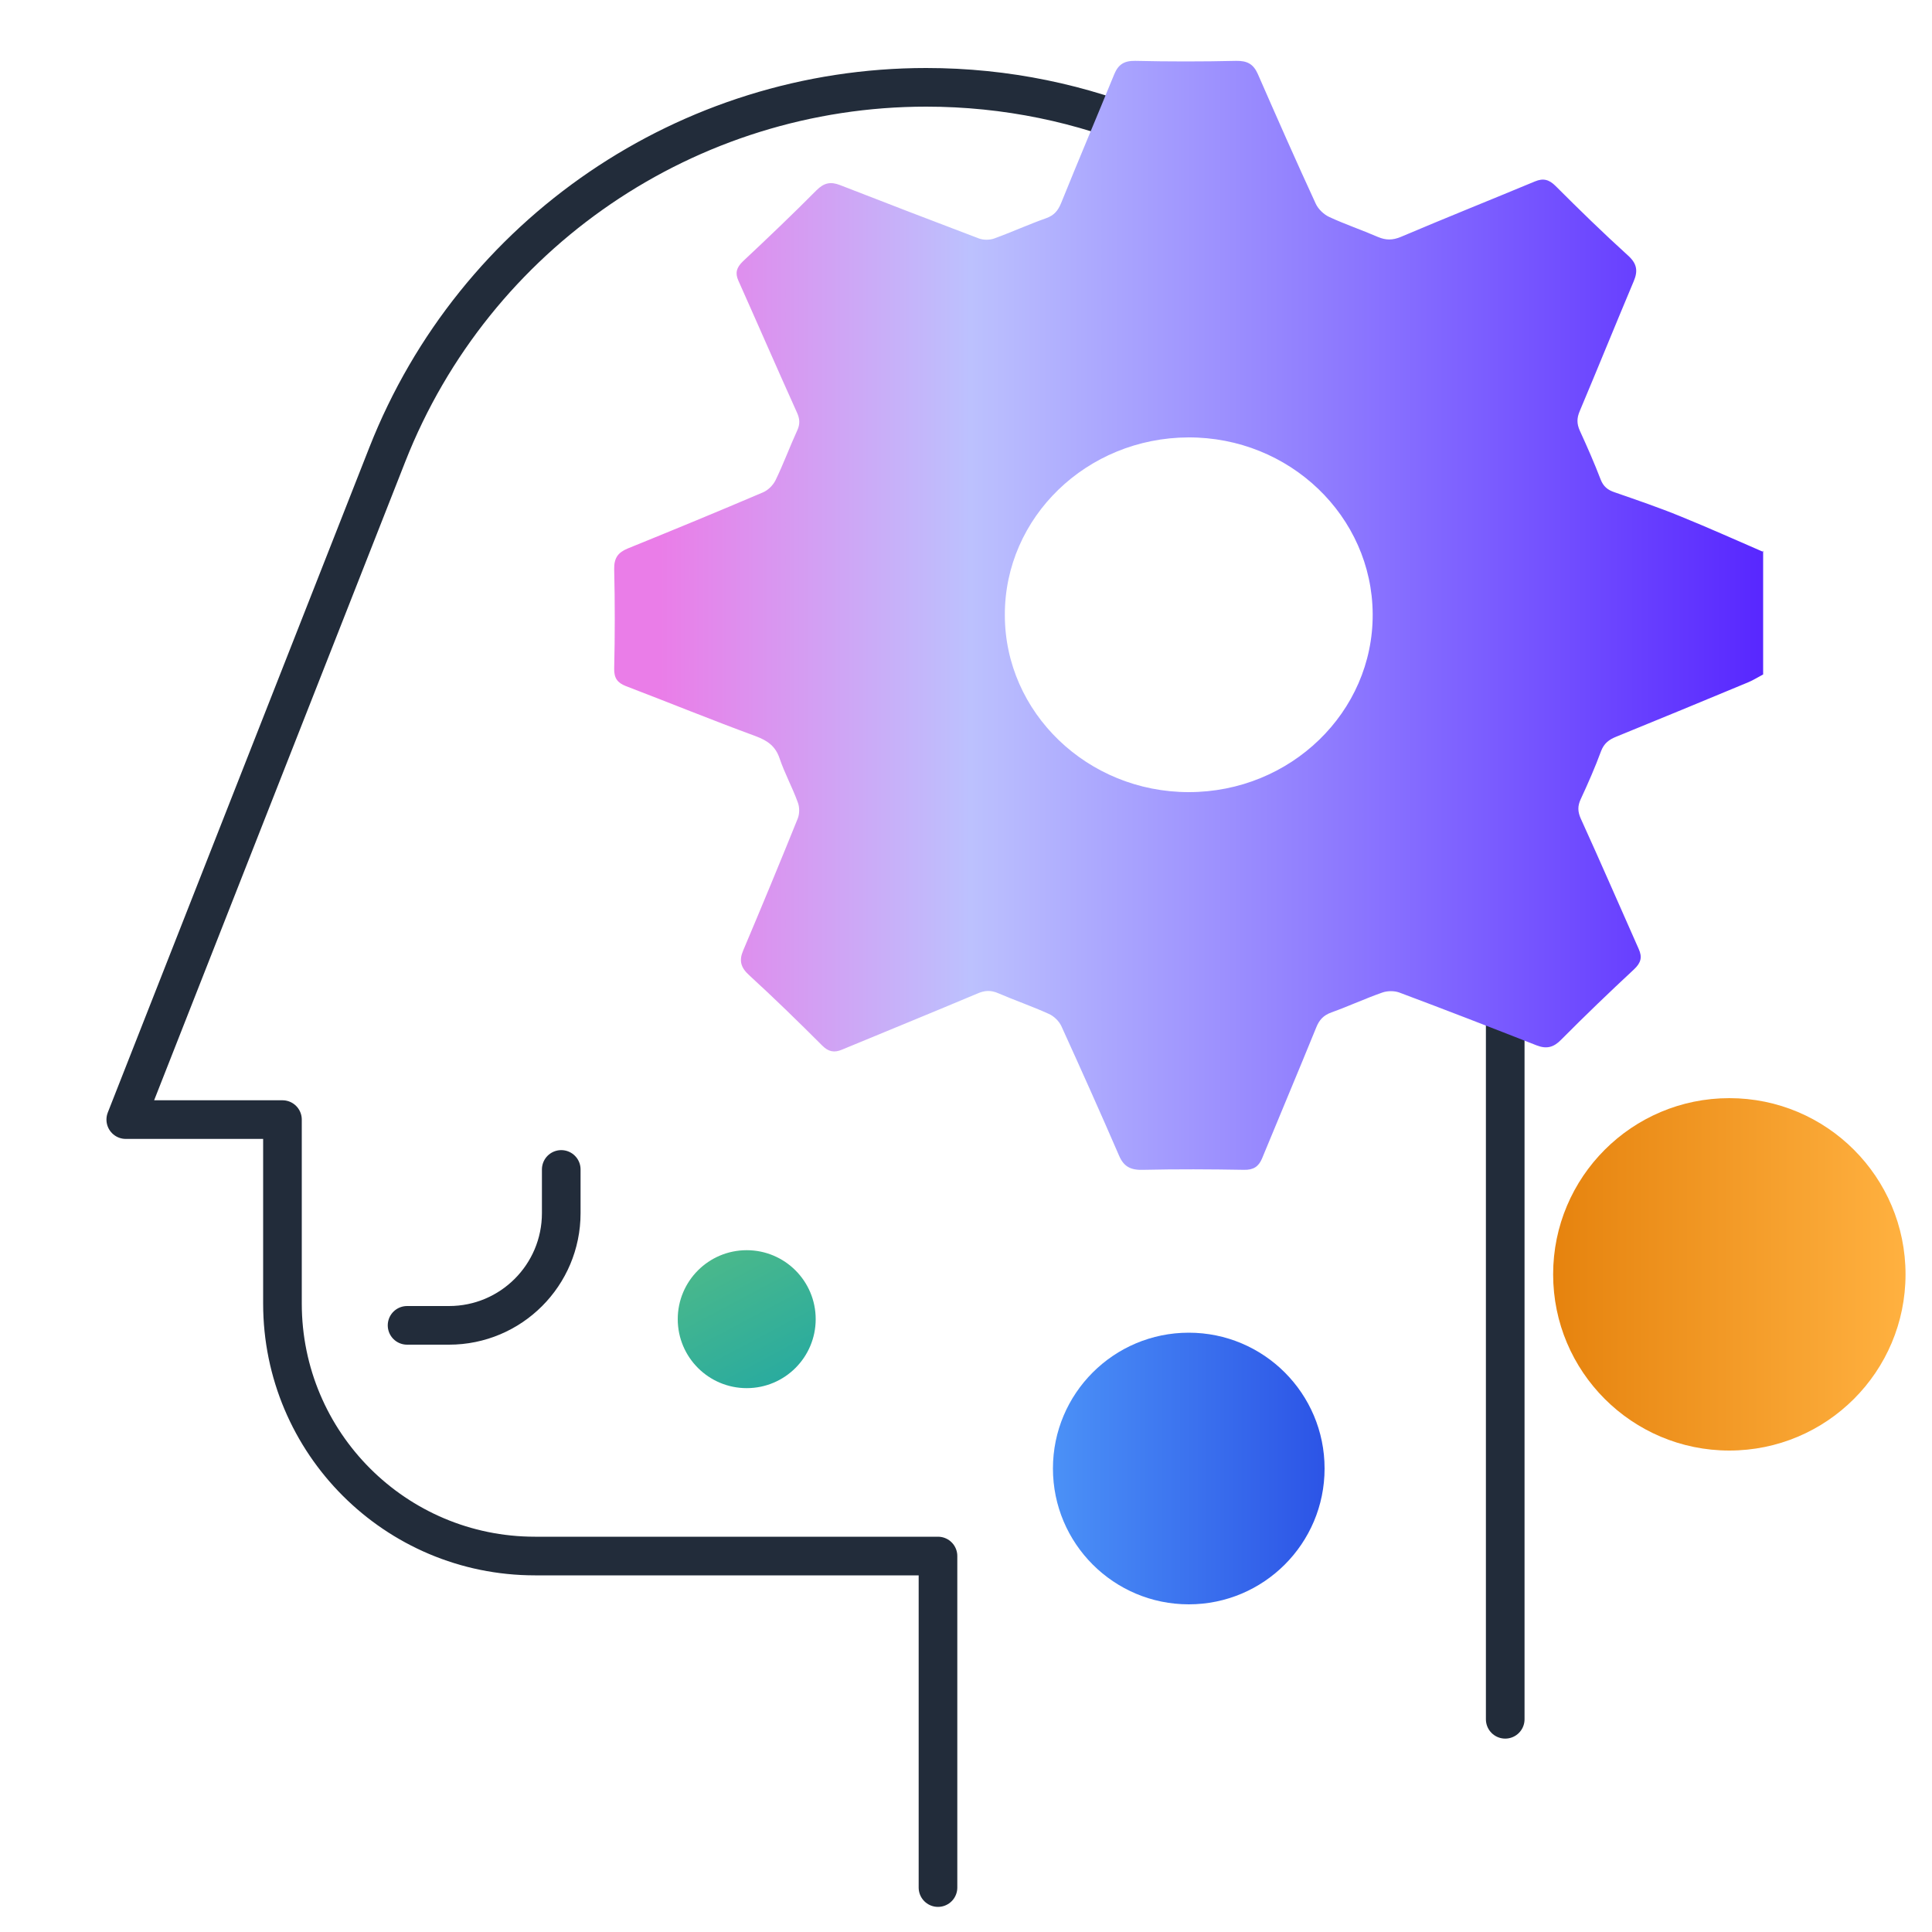 <?xml version="1.0" encoding="UTF-8"?>
<svg id="Layer_1" data-name="Layer 1" xmlns="http://www.w3.org/2000/svg" xmlns:xlink="http://www.w3.org/1999/xlink" viewBox="0 0 100 100">
  <defs>
    <style>
      .cls-1 {
        fill: url(#linear-gradient);
      }

      .cls-1, .cls-2, .cls-3, .cls-4 {
        stroke-width: 0px;
      }

      .cls-5 {
        fill: none;
        stroke: #222c3a;
        stroke-linecap: round;
        stroke-linejoin: round;
        stroke-width: 2px;
      }

      .cls-2 {
        fill: url(#linear-gradient-2);
      }

      .cls-3 {
        fill: url(#linear-gradient-3);
      }

      .cls-4 {
        fill: url(#linear-gradient-4);
      }
    </style>
    <linearGradient id="linear-gradient" x1="31.79" y1="31.82" x2="91.26" y2="31.82" gradientUnits="userSpaceOnUse">
      <stop offset=".04" stop-color="#ea7de8"/>
      <stop offset=".31" stop-color="#bcc1fe"/>
      <stop offset="1" stop-color="#5827ff"/>
    </linearGradient>
    <linearGradient id="linear-gradient-2" x1="80.39" y1="65.96" x2="98.63" y2="65.96" gradientUnits="userSpaceOnUse">
      <stop offset="0" stop-color="#e6830e"/>
      <stop offset="1" stop-color="#ffb140"/>
    </linearGradient>
    <linearGradient id="linear-gradient-3" x1="54.5" y1="76.01" x2="68.56" y2="76.01" gradientUnits="userSpaceOnUse">
      <stop offset="0" stop-color="#4b91f7"/>
      <stop offset="1" stop-color="#2c54e6"/>
    </linearGradient>
    <linearGradient id="linear-gradient-4" x1="28.49" y1="49.17" x2="44.73" y2="79.7" gradientUnits="userSpaceOnUse">
      <stop offset="0" stop-color="#9ad95c"/>
      <stop offset="1" stop-color="#009ab7"/>
    </linearGradient>
  </defs>
  <path class="cls-5" d="m48.55,97.7v-17.16h-20.86c-7.22,0-13.07-5.85-13.07-13.07v-9.52H6.51l13.54-34.43c4.51-11.46,15.57-19,27.89-19h0c16.55,0,29.97,13.42,29.97,29.97v54.5"/>
  <path class="cls-1" d="m91.26,28.5v6.41c-.25.13-.5.29-.76.4-2.28.95-4.56,1.89-6.84,2.82-.38.15-.64.35-.79.75-.31.84-.67,1.66-1.05,2.48-.17.36-.16.65,0,1.01,1.02,2.24,2,4.5,3,6.75.19.42.12.71-.24,1.05-1.28,1.19-2.54,2.4-3.77,3.64-.39.4-.75.5-1.27.3-2.37-.93-4.74-1.85-7.12-2.74-.25-.09-.6-.09-.86,0-.89.31-1.75.71-2.64,1.03-.42.15-.64.39-.8.8-.92,2.26-1.87,4.51-2.8,6.77-.18.42-.45.59-.93.58-1.74-.03-3.48-.04-5.22,0-.63.02-1-.15-1.25-.74-.97-2.24-1.97-4.47-2.98-6.69-.12-.26-.38-.52-.65-.64-.86-.39-1.76-.7-2.62-1.07-.39-.17-.71-.15-1.09.02-2.33.98-4.66,1.93-7,2.9-.4.17-.7.11-1.02-.21-1.24-1.24-2.49-2.46-3.78-3.64-.44-.4-.54-.76-.31-1.29.96-2.27,1.9-4.54,2.82-6.82.1-.25.1-.6,0-.85-.28-.77-.68-1.5-.94-2.27-.21-.62-.61-.91-1.22-1.14-2.26-.83-4.49-1.74-6.74-2.6-.43-.17-.61-.41-.6-.9.04-1.72.04-3.43,0-5.15-.01-.57.19-.86.7-1.07,2.34-.95,4.67-1.91,6.99-2.9.27-.11.53-.37.66-.63.41-.84.73-1.72,1.12-2.57.16-.34.14-.62-.02-.96-1.02-2.26-2.01-4.54-3.02-6.8-.18-.4-.1-.68.23-1,1.29-1.21,2.57-2.43,3.81-3.68.39-.39.73-.46,1.22-.27,2.39.93,4.78,1.85,7.18,2.76.24.09.57.09.81,0,.91-.33,1.78-.73,2.69-1.05.41-.15.6-.39.76-.77.9-2.23,1.84-4.44,2.75-6.67.21-.51.51-.71,1.09-.7,1.74.04,3.48.04,5.22,0,.57-.01.89.16,1.12.67.99,2.26,1.98,4.51,3.01,6.74.13.27.41.54.69.67.82.38,1.68.67,2.51,1.03.42.18.77.18,1.2,0,2.31-.98,4.63-1.91,6.94-2.87.43-.18.73-.1,1.07.24,1.22,1.22,2.46,2.43,3.74,3.59.47.42.53.8.3,1.34-.94,2.23-1.85,4.48-2.79,6.71-.16.37-.16.66,0,1.02.38.83.75,1.67,1.08,2.53.14.36.36.54.72.66,1.15.4,2.3.79,3.42,1.25,1.43.58,2.83,1.21,4.24,1.82Zm-29.75-5.86c-5.26.02-9.51,4.13-9.5,9.19,0,5.06,4.28,9.17,9.52,9.17,5.27,0,9.55-4.14,9.52-9.22-.03-5.06-4.3-9.16-9.55-9.14Z"/>
  <circle class="cls-2" cx="89.51" cy="65.96" r="9.12"/>
  <circle class="cls-3" cx="61.53" cy="76.01" r="7.03"/>
  <circle class="cls-4" cx="38.65" cy="68.28" r="3.57"/>
  <path class="cls-5" d="m21.07,68.6h2.17c3.21,0,5.81-2.6,5.81-5.81v-2.26"/>
</svg>